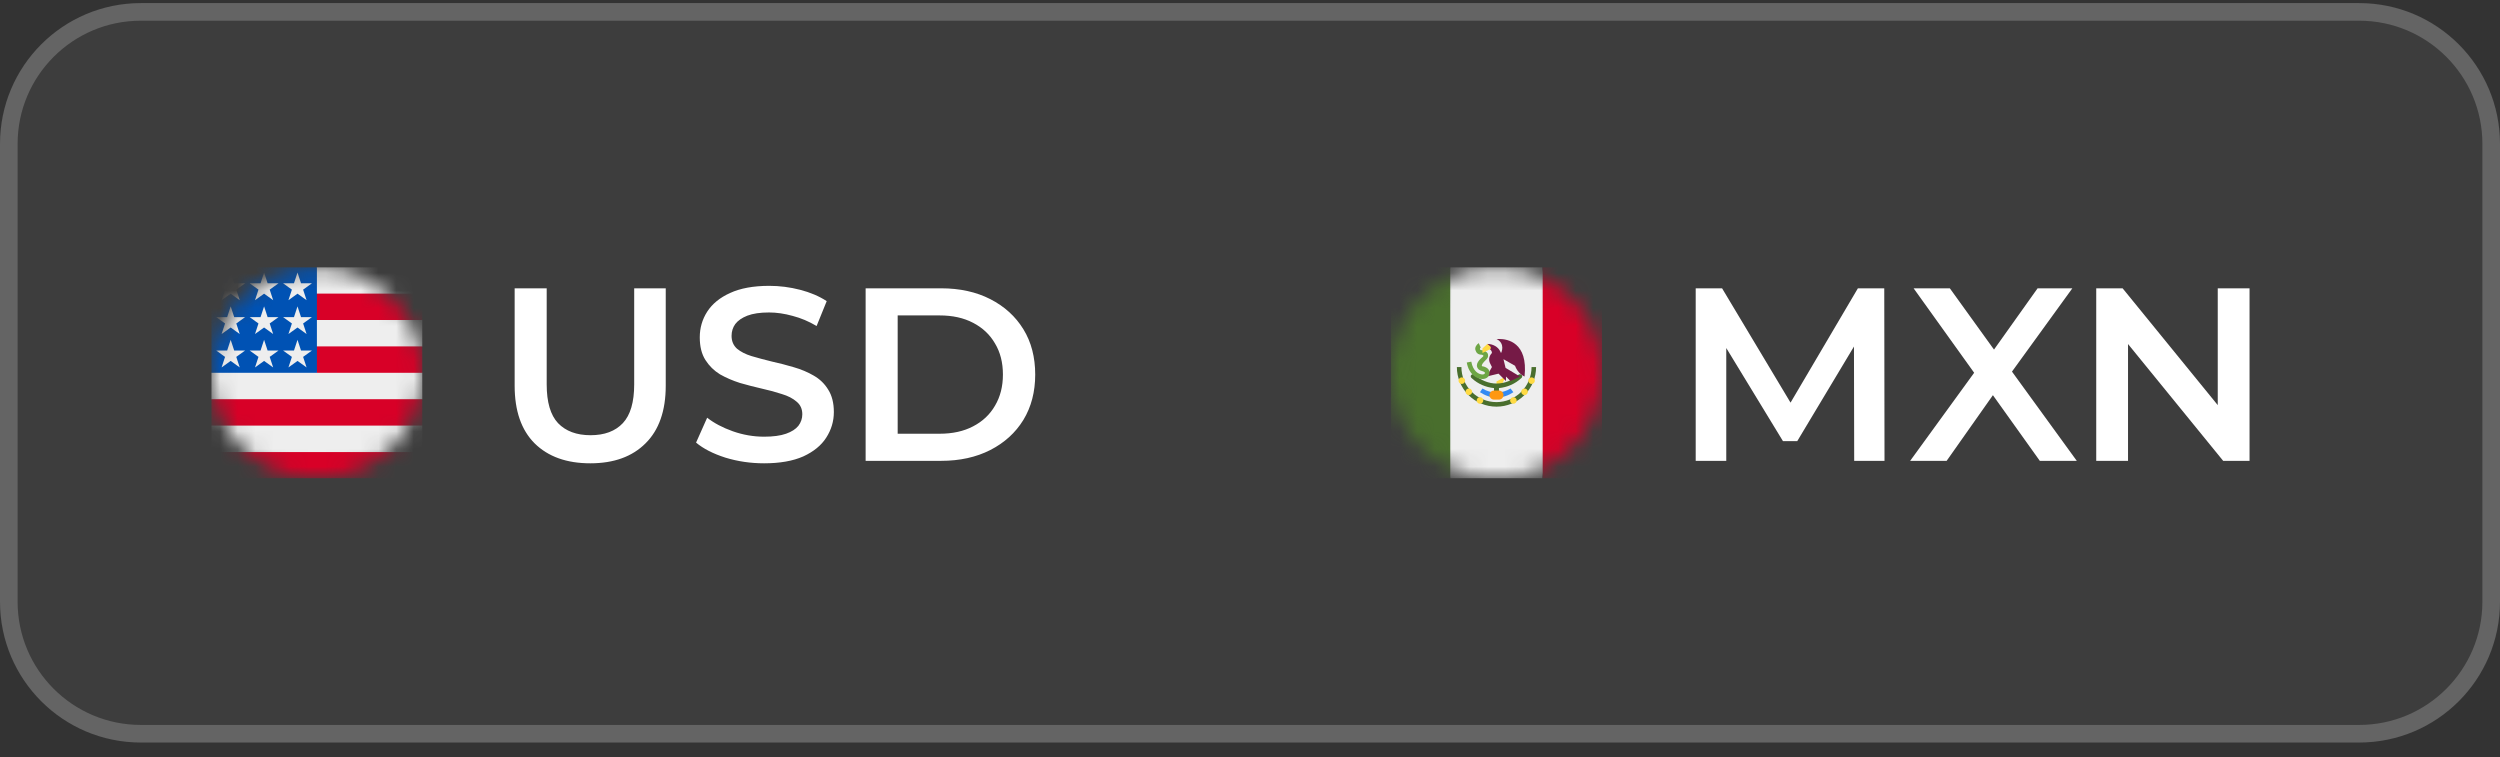 <svg width="142" height="43" viewBox="0 0 142 43" fill="none" xmlns="http://www.w3.org/2000/svg">
<rect x="0" y="0" width="142" height="43" fill="#333333" stroke="none"/>
<path d="M0 8.176C0 3.757 3.582 0.176 8 0.176H134C138.418 0.176 142 3.757 142 8.176V34.176C142 38.594 138.418 42.176 134 42.176H8C3.582 42.176 0 38.594 0 34.176V8.176Z" fill="white" fill-opacity="0.05"/>
<path d="M0.5 8.176C0.5 4.034 3.858 0.676 8 0.676H134C138.142 0.676 141.5 4.034 141.5 8.176V34.176C141.5 38.318 138.142 41.676 134 41.676H8C3.858 41.676 0.5 38.318 0.5 34.176V8.176Z" stroke="white" stroke-opacity="0.2"/>
<g clip-path="url(#clip0_2216_11084)">
<mask id="mask0_2216_11084" style="mask-type:luminance" maskUnits="userSpaceOnUse" x="12" y="15" width="12" height="13">
<path d="M18 27.176C21.314 27.176 24 24.489 24 21.176C24 17.862 21.314 15.176 18 15.176C14.686 15.176 12 17.862 12 21.176C12 24.489 14.686 27.176 18 27.176Z" fill="white"/>
</mask>
<g mask="url(#mask0_2216_11084)">
<path d="M18 15.176H24V16.676L23.25 17.426L24 18.176V19.676L23.25 20.426L24 21.176V22.676L23.25 23.426L24 24.176V25.676L18 26.426L12 25.676V24.176L12.75 23.426L12 22.676V21.176L18 15.176Z" fill="#EEEEEE"/>
<path d="M17.25 16.676H24V18.176H17.25V16.676ZM17.25 19.676H24V21.176H18L17.25 19.676ZM12 22.676H24V24.176H12V22.676ZM12 25.676H24V27.176H12V25.676Z" fill="#D80027"/>
<path d="M12 15.176H18V21.176H12V15.176Z" fill="#0052B4"/>
<path d="M16.383 20.871L17.719 19.91H16.078L17.414 20.871L16.898 19.301L16.383 20.871ZM14.484 20.871L15.82 19.91H14.18L15.516 20.871L15 19.301L14.484 20.871ZM12.586 20.871L13.922 19.91H12.281L13.617 20.871L13.102 19.301L12.586 20.871ZM16.383 18.973L17.719 18.012H16.078L17.414 18.973L16.898 17.402L16.383 18.973ZM14.484 18.973L15.82 18.012H14.18L15.516 18.973L15 17.402L14.484 18.973ZM12.586 18.973L13.922 18.012H12.281L13.617 18.973L13.102 17.402L12.586 18.973ZM16.383 17.051L17.719 16.09H16.078L17.414 17.051L16.898 15.48L16.383 17.051ZM14.484 17.051L15.82 16.09H14.18L15.516 17.051L15 15.48L14.484 17.051ZM12.586 17.051L13.922 16.09H12.281L13.617 17.051L13.102 15.48L12.586 17.051Z" fill="#EEEEEE"/>
</g>
</g>
<path d="M33.53 26.316C32.186 26.316 31.131 25.938 30.366 25.182C29.61 24.426 29.232 23.334 29.232 21.906V16.376H31.052V21.836C31.052 22.844 31.267 23.576 31.696 24.034C32.135 24.491 32.751 24.72 33.544 24.72C34.337 24.72 34.949 24.491 35.378 24.034C35.807 23.576 36.022 22.844 36.022 21.836V16.376H37.814V21.906C37.814 23.334 37.431 24.426 36.666 25.182C35.91 25.938 34.865 26.316 33.53 26.316ZM43.401 26.316C42.636 26.316 41.903 26.208 41.203 25.994C40.503 25.77 39.947 25.485 39.537 25.14L40.167 23.726C40.559 24.034 41.044 24.29 41.623 24.496C42.202 24.701 42.794 24.804 43.401 24.804C43.914 24.804 44.33 24.748 44.647 24.636C44.964 24.524 45.197 24.374 45.347 24.188C45.496 23.992 45.571 23.772 45.571 23.53C45.571 23.231 45.464 22.993 45.249 22.816C45.034 22.629 44.754 22.484 44.409 22.382C44.073 22.27 43.695 22.167 43.275 22.074C42.864 21.98 42.449 21.873 42.029 21.752C41.618 21.621 41.24 21.458 40.895 21.262C40.559 21.056 40.283 20.786 40.069 20.45C39.854 20.114 39.747 19.684 39.747 19.162C39.747 18.63 39.887 18.144 40.167 17.706C40.456 17.258 40.89 16.903 41.469 16.642C42.057 16.371 42.799 16.236 43.695 16.236C44.283 16.236 44.866 16.31 45.445 16.46C46.023 16.609 46.528 16.824 46.957 17.104L46.383 18.518C45.944 18.256 45.492 18.065 45.025 17.944C44.558 17.813 44.11 17.748 43.681 17.748C43.177 17.748 42.766 17.808 42.449 17.93C42.141 18.051 41.912 18.21 41.763 18.406C41.623 18.602 41.553 18.826 41.553 19.078C41.553 19.376 41.656 19.619 41.861 19.806C42.075 19.983 42.351 20.123 42.687 20.226C43.032 20.328 43.415 20.431 43.835 20.534C44.255 20.627 44.67 20.734 45.081 20.856C45.501 20.977 45.879 21.136 46.215 21.332C46.56 21.528 46.836 21.794 47.041 22.13C47.255 22.466 47.363 22.89 47.363 23.404C47.363 23.926 47.218 24.412 46.929 24.86C46.649 25.298 46.215 25.653 45.627 25.924C45.039 26.185 44.297 26.316 43.401 26.316ZM49.168 26.176V16.376H53.452C54.516 16.376 55.449 16.581 56.252 16.992C57.054 17.402 57.68 17.972 58.128 18.7C58.576 19.428 58.8 20.286 58.8 21.276C58.8 22.256 58.576 23.114 58.128 23.852C57.68 24.58 57.054 25.149 56.252 25.56C55.449 25.97 54.516 26.176 53.452 26.176H49.168ZM50.988 24.636H53.368C54.105 24.636 54.74 24.496 55.272 24.216C55.813 23.936 56.228 23.544 56.518 23.04C56.816 22.536 56.966 21.948 56.966 21.276C56.966 20.594 56.816 20.006 56.518 19.512C56.228 19.008 55.813 18.616 55.272 18.336C54.74 18.056 54.105 17.916 53.368 17.916H50.988V24.636Z" fill="white"/>
<g clip-path="url(#clip1_2216_11084)">
<mask id="mask1_2216_11084" style="mask-type:luminance" maskUnits="userSpaceOnUse" x="79" y="15" width="12" height="13">
<path d="M85 27.176C88.314 27.176 91 24.489 91 21.176C91 17.862 88.314 15.176 85 15.176C81.686 15.176 79 17.862 79 21.176C79 24.489 81.686 27.176 85 27.176Z" fill="white"/>
</mask>
<g mask="url(#mask1_2216_11084)">
<path d="M82.375 15.176H87.602L88.375 21.176L87.602 27.176H82.375L81.625 21.176L82.375 15.176Z" fill="#EEEEEE"/>
<path d="M79 15.176H82.375V27.176H79V15.176Z" fill="#496E2D"/>
<path d="M87.625 15.176H91V27.176H87.625V15.176Z" fill="#D80027"/>
<path d="M85 21.668V21.902H85.281L85.516 21.387L85 21.668Z" fill="#FFDA44"/>
<path d="M82.75 20.848C82.75 21.444 82.987 22.017 83.409 22.439C83.831 22.861 84.403 23.098 85 23.098C85.597 23.098 86.169 22.861 86.591 22.439C87.013 22.017 87.25 21.444 87.25 20.848H86.992C86.992 21.376 86.782 21.883 86.409 22.256C86.035 22.63 85.528 22.84 85 22.84C84.472 22.84 83.965 22.63 83.591 22.256C83.218 21.883 83.008 21.376 83.008 20.848H82.75ZM83.664 21.246L83.57 21.293C83.523 21.34 83.523 21.434 83.594 21.48C83.945 21.809 84.391 21.996 84.859 22.043V22.441H85.141V22.043C85.609 21.996 86.055 21.809 86.406 21.48C86.477 21.434 86.477 21.34 86.43 21.293C86.383 21.246 86.289 21.246 86.242 21.293C85.905 21.608 85.461 21.784 85 21.785C84.555 21.785 84.109 21.598 83.758 21.293L83.664 21.246Z" fill="#496E2D"/>
<path d="M85 22.582C84.672 22.582 84.344 22.465 84.062 22.277L84.203 22.066C84.672 22.371 85.328 22.371 85.797 22.066L85.961 22.277C85.68 22.465 85.352 22.582 85 22.582Z" fill="#338AF3"/>
<path d="M85 19.254C85.516 19.512 85.281 20.027 85.258 20.051L85.211 19.957C85.094 19.699 84.789 19.535 84.484 19.535V19.793C84.625 19.793 84.742 19.91 84.742 20.051C84.578 20.215 84.531 20.449 84.648 20.66L84.742 20.848L84.438 21.387L85.117 21.223L85.539 21.645V21.387L85.797 21.645L86.336 21.387L85.516 20.895L85.398 20.402L86.055 20.777C86.148 21.035 86.336 21.27 86.594 21.387C86.805 19.441 85.609 19.254 85.164 19.254H85Z" fill="#751A46"/>
<path d="M84.203 21.527C83.852 21.527 83.43 21.246 83.312 20.59L83.57 20.543C83.664 21.082 83.992 21.27 84.203 21.27C84.273 21.27 84.32 21.246 84.344 21.199C84.344 21.152 84.344 21.129 84.203 21.082C84.133 21.059 84.039 21.035 83.969 20.965C83.734 20.684 84.062 20.402 84.227 20.262C84.25 20.238 84.273 20.215 84.25 20.191C84.25 20.191 84.203 20.145 84.133 20.145C83.969 20.145 83.852 20.051 83.805 19.887C83.758 19.746 83.852 19.582 83.992 19.488L84.109 19.746C84.062 19.746 84.062 19.793 84.062 19.84C84.062 19.84 84.086 19.887 84.133 19.887C84.297 19.887 84.461 19.98 84.508 20.098C84.531 20.168 84.555 20.309 84.391 20.449C84.227 20.613 84.133 20.73 84.18 20.801L84.297 20.824C84.414 20.871 84.625 20.941 84.602 21.223C84.578 21.41 84.414 21.527 84.203 21.527Z" fill="#6DA544"/>
<path d="M84.484 19.535L84.203 19.793V20.051L84.625 19.84C84.695 19.816 84.695 19.723 84.648 19.676L84.484 19.535Z" fill="#FFDA44"/>
<path d="M83.031 21.809C83.135 21.809 83.219 21.725 83.219 21.621C83.219 21.517 83.135 21.434 83.031 21.434C82.928 21.434 82.844 21.517 82.844 21.621C82.844 21.725 82.928 21.809 83.031 21.809Z" fill="#FFDA44"/>
<path d="M83.43 22.441C83.533 22.441 83.617 22.358 83.617 22.254C83.617 22.15 83.533 22.066 83.43 22.066C83.326 22.066 83.242 22.15 83.242 22.254C83.242 22.358 83.326 22.441 83.43 22.441Z" fill="#FFDA44"/>
<path d="M84.062 22.934C84.166 22.934 84.25 22.85 84.25 22.746C84.25 22.642 84.166 22.559 84.062 22.559C83.959 22.559 83.875 22.642 83.875 22.746C83.875 22.85 83.959 22.934 84.062 22.934Z" fill="#FFDA44"/>
<path d="M85.961 22.934C86.064 22.934 86.148 22.85 86.148 22.746C86.148 22.642 86.064 22.559 85.961 22.559C85.857 22.559 85.773 22.642 85.773 22.746C85.773 22.85 85.857 22.934 85.961 22.934Z" fill="#FFDA44"/>
<path d="M86.594 22.441C86.697 22.441 86.781 22.358 86.781 22.254C86.781 22.15 86.697 22.066 86.594 22.066C86.49 22.066 86.406 22.15 86.406 22.254C86.406 22.358 86.49 22.441 86.594 22.441Z" fill="#FFDA44"/>
<path d="M86.992 21.809C87.096 21.809 87.18 21.725 87.18 21.621C87.18 21.517 87.096 21.434 86.992 21.434C86.889 21.434 86.805 21.517 86.805 21.621C86.805 21.725 86.889 21.809 86.992 21.809Z" fill="#FFDA44"/>
<path d="M85.141 22.184H84.859C84.717 22.184 84.602 22.299 84.602 22.441C84.602 22.584 84.717 22.699 84.859 22.699H85.141C85.283 22.699 85.398 22.584 85.398 22.441C85.398 22.299 85.283 22.184 85.141 22.184Z" fill="#FF9811"/>
</g>
</g>
<path d="M96.316 26.176V16.376H97.814L102.098 23.53H101.314L105.528 16.376H107.026L107.04 26.176H105.318L105.304 19.078H105.668L102.084 25.056H101.272L97.632 19.078H98.052V26.176H96.316ZM108.497 26.176L112.627 20.492V21.864L108.693 16.376H110.751L113.677 20.436L112.837 20.45L115.735 16.376H117.709L113.803 21.766V20.45L117.961 26.176H115.861L112.781 21.864H113.607L110.569 26.176H108.497ZM119.066 26.176V16.376H120.564L126.71 23.922H125.968V16.376H127.774V26.176H126.276L120.13 18.63H120.872V26.176H119.066Z" fill="white"/>
<defs>
<clipPath id="clip0_2216_11084">
<rect width="12" height="12" fill="white" transform="translate(12 15.176)"/>
</clipPath>
<clipPath id="clip1_2216_11084">
<rect width="12" height="12" fill="white" transform="translate(79 15.176)"/>
</clipPath>
</defs>
</svg>
